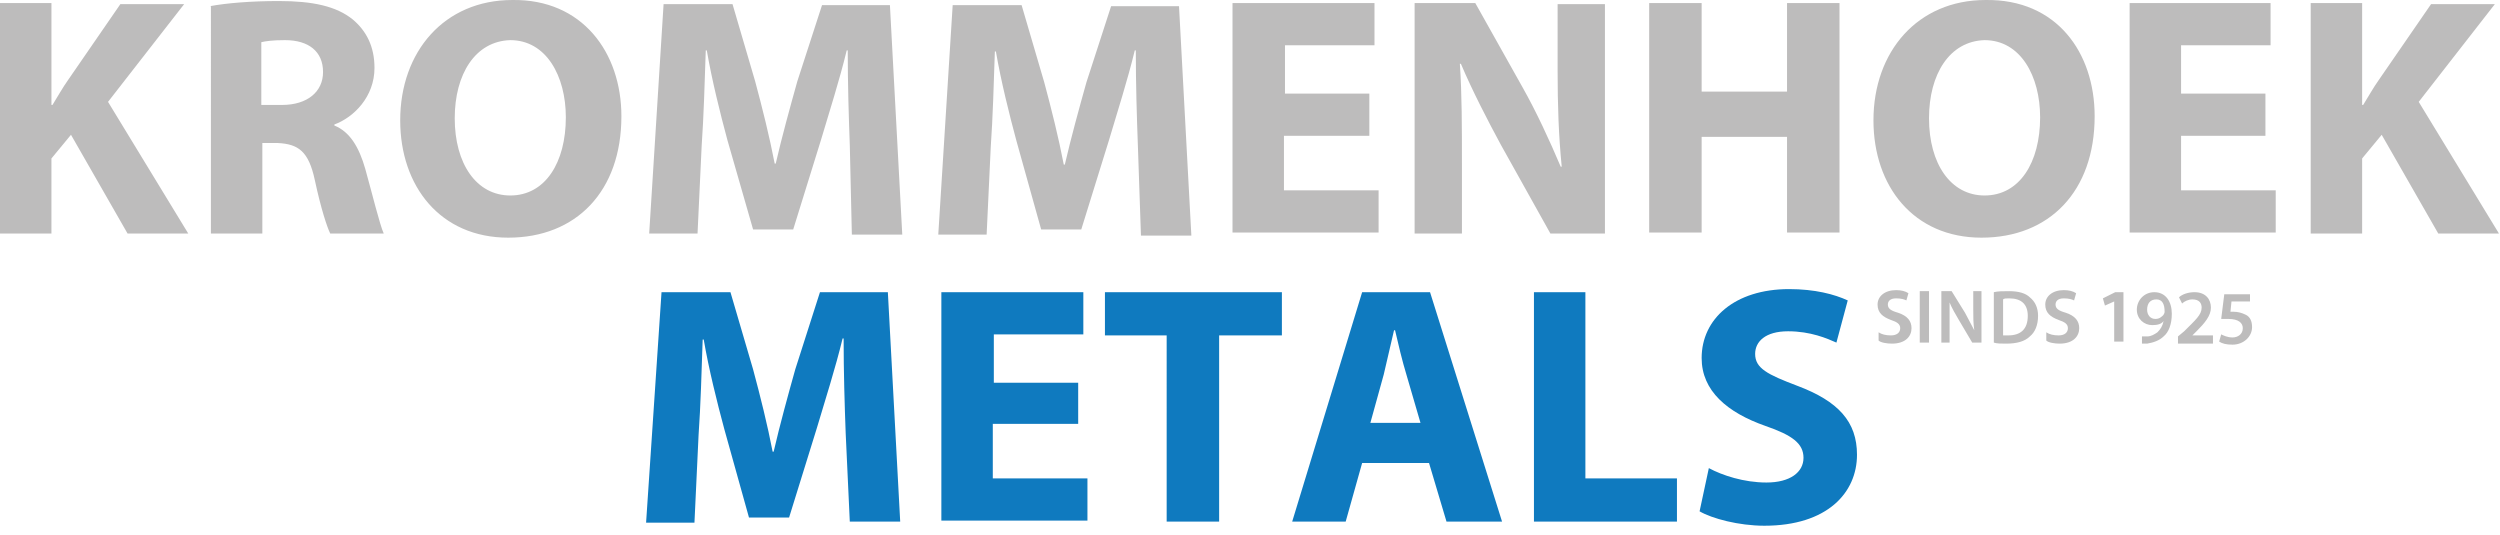 <svg width="243" height="52" viewBox="0 0 243 52" version="1.1" xmlns="http://www.w3.org/2000/svg"><g id="Page-1" stroke="none" stroke-width="1" fill="none" fill-rule="evenodd"><g id="logo" fill-rule="nonzero"><g id="Group" fill="#BDBCBC"><path d="M0 .301h5v9.9h.1c.5-.8 1-1.7 1.5-2.4l5.1-7.4h6.2l-7.4 9.5 7.8 12.8h-5.9l-5.5-9.6-1.9 2.3v7.3H0V.301z" id="Path"/><path d="M20.4.601c1.6-.3 4-.5 6.7-.5 3.3 0 5.6.5 7.2 1.8 1.3 1.1 2.1 2.6 2.1 4.7 0 2.8-2 4.8-3.9 5.5v.1c1.5.6 2.4 2.1 3 4.2.7 2.5 1.4 5.4 1.8 6.3h-5.2c-.3-.6-.9-2.4-1.5-5.2-.6-2.8-1.6-3.5-3.6-3.6h-1.5v8.8h-5V.601h-.1zm5 9.6h2c2.5 0 4-1.3 4-3.2 0-2-1.4-3.1-3.7-3.1-1.2 0-1.9.1-2.3.2v6.1zm35 1.1c0 7.3-4.4 11.8-11 11.8s-10.5-5-10.5-11.4c0-6.7 4.3-11.7 10.9-11.7 6.8-.1 10.6 5.1 10.6 11.3zm-16.2.2c0 4.4 2.1 7.5 5.4 7.5 3.4 0 5.4-3.2 5.4-7.6 0-4-1.9-7.5-5.4-7.5-3.4.1-5.4 3.3-5.4 7.6z" id="Shape"/><path d="M82.6 14.101c-.1-2.7-.2-5.9-.2-9.2h-.1c-.7 2.9-1.7 6-2.5 8.7l-2.7 8.7h-3.9l-2.5-8.7c-.7-2.6-1.5-5.8-2-8.7h-.1c-.1 3-.2 6.5-.4 9.3l-.4 8.5h-4.7l1.4-22.3h6.7l2.2 7.5c.7 2.6 1.4 5.4 1.9 8h.1c.6-2.6 1.4-5.5 2.1-8l2.4-7.4h6.6l1.2 22.3h-4.9l-.2-8.7zm28 0c-.1-2.7-.2-5.9-.2-9.2h-.1c-.7 2.9-1.7 6-2.5 8.7l-2.7 8.7h-3.9l-2.4-8.6c-.7-2.6-1.5-5.8-2-8.7h-.1c-.1 3-.2 6.5-.4 9.3l-.4 8.5h-4.7l1.4-22.3h6.7l2.2 7.5c.7 2.6 1.4 5.4 1.9 8h.1c.6-2.6 1.4-5.5 2.1-8l2.4-7.4h6.6l1.2 22.3h-4.9l-.3-8.8zm22.4-.9h-8.2v5.3h9.2v4.1h-14.2V.301h13.8v4.1h-8.7v4.7h8.2v4.1zm4.5 9.4V.301h5.9l4.6 8.2c1.3 2.3 2.6 5.1 3.7 7.7h.1c-.3-3-.4-6-.4-9.3v-6.5h4.6v22.3h-5.3l-4.8-8.6c-1.3-2.4-2.8-5.3-3.9-7.9h-.1c.2 3 .2 6.1.2 9.8v6.7h-4.6v-.1zm27.9-22.3v8.6h8.3v-8.6h5.1v22.3h-5.1v-9.3h-8.3v9.3h-5.1V.301z" id="Path"/><path d="M203.6 11.301c0 7.3-4.4 11.8-11 11.8s-10.5-5-10.5-11.4c0-6.7 4.3-11.7 10.9-11.7 6.9-.1 10.6 5.1 10.6 11.3zm-16.1.2c0 4.4 2.1 7.5 5.4 7.5 3.4 0 5.4-3.2 5.4-7.6 0-4-1.9-7.5-5.4-7.5-3.4.1-5.4 3.3-5.4 7.6z" id="Shape"/><path id="Path" d="M220.2 13.201H212v5.3h9.2v4.1H207V.301h13.7v4.1H212v4.7h8.2zm4.4-12.9h5v9.9h.1c.5-.8 1-1.7 1.5-2.4l5.1-7.4h6.2l-7.4 9.5 7.8 12.8H237l-5.5-9.6-1.9 2.3v7.3h-5V.301z"/></g><g id="Group" transform="translate(62.8 28.101)" fill="#0F7ABF"><path d="M19.4 14c-.1-2.7-.2-5.9-.2-9.2h-.1c-.7 2.9-1.7 6-2.5 8.7l-2.7 8.7H10l-2.4-8.6c-.7-2.6-1.5-5.8-2-8.7h-.1c-.1 3-.2 6.5-.4 9.3l-.4 8.5H0L1.5.3h6.7l2.2 7.5c.7 2.6 1.4 5.4 1.9 8h.1c.6-2.6 1.4-5.5 2.1-8L16.9.3h6.6l1.2 22.3h-4.9l-.4-8.6zm22.5-.9h-8.2v5.3h9.2v4.1H28.7V.3h13.8v4.1h-8.7v4.7H42v4zm8.7-8.6h-6V.3h17.2v4.2h-6.1v18.1h-5.1V4.5z" id="Path"/><path d="M69.6 16.9L68 22.6h-5.2L69.6.3h6.6l7 22.3h-5.4l-1.7-5.7h-6.5zm5.7-3.8l-1.4-4.8c-.4-1.3-.8-3-1.1-4.3h-.1c-.3 1.3-.7 3-1 4.3L70.4 13h4.9v.1z" id="Shape"/><path id="Path" d="M86.2.3h5.1v18.1h8.9v4.2H86.3V.3zm17.1 17.1c1.3.7 3.4 1.4 5.6 1.4 2.3 0 3.6-1 3.6-2.4s-1.1-2.2-3.7-3.1c-3.7-1.3-6.2-3.4-6.2-6.6 0-3.8 3.2-6.7 8.5-6.7 2.5 0 4.4.5 5.7 1.1l-1.1 4.1c-.9-.4-2.5-1.1-4.7-1.1s-3.2 1-3.2 2.2c0 1.4 1.2 2 4.1 3.1 4 1.5 5.8 3.5 5.8 6.7 0 3.7-2.9 6.9-9 6.9-2.5 0-5.1-.7-6.3-1.4l.9-4.2z"/></g><g id="Group" transform="translate(182.5 28.201)" fill="#BDBCBC"><path d="M.1 4.1c.3.2.7.3 1.2.3.6 0 .9-.3.9-.7 0-.4-.3-.6-.9-.8C.5 2.6 0 2.2 0 1.4S.7 0 1.8 0c.5 0 .9.1 1.2.3l-.2.7c-.2-.1-.5-.2-1-.2-.6 0-.8.3-.8.6 0 .4.3.6 1 .8.9.3 1.3.8 1.3 1.5 0 .8-.6 1.5-1.9 1.5-.5 0-1.1-.1-1.3-.3v-.8zM5 .1v5h-.9v-5zm1.2 5v-5h1l1.3 2.1c.3.6.6 1.1.9 1.7-.1-.7-.1-1.3-.1-2.1V.1h.8v5h-.9L7.9 2.9c-.3-.5-.7-1.2-.9-1.7v3.9h-.8z" id="Path"/><path d="M11.3.2c.4-.1.9-.1 1.5-.1.9 0 1.6.2 2 .6.5.4.8 1 .8 1.8 0 .9-.3 1.6-.8 2-.5.5-1.3.7-2.3.7-.5 0-.9 0-1.2-.1V.2zm.9 4.2h.5c1.2 0 1.9-.6 1.9-1.9 0-1.1-.6-1.7-1.8-1.7-.3 0-.5 0-.6.1v3.5z" id="Shape"/><path d="M16.4 4.1c.3.2.7.3 1.2.3.6 0 .9-.3.9-.7 0-.4-.3-.6-.9-.8-.8-.3-1.3-.7-1.3-1.5S17 0 18.1 0c.5 0 .9.1 1.2.3l-.2.7c-.2-.1-.5-.2-1-.2-.6 0-.8.3-.8.6 0 .4.3.6 1 .8.9.3 1.3.8 1.3 1.5 0 .8-.6 1.5-1.9 1.5-.5 0-1.1-.1-1.3-.3v-.8zm6.6-3l-.9.4-.2-.7 1.2-.6h.8V5H23z" id="Path"/><path d="M25.7 4.5h.5c.4 0 .7-.2 1-.4.3-.3.5-.6.6-1.1-.2.3-.6.4-1.1.4-.8 0-1.5-.6-1.5-1.5S25.9.2 26.9.2c1.1 0 1.7.9 1.7 2.1 0 1-.3 1.8-.8 2.2-.4.4-1 .6-1.6.7h-.5v-.7zm.5-2.6c0 .5.3.9.8.9.4 0 .6-.2.8-.4 0-.1.1-.1.1-.3 0-.7-.2-1.2-.8-1.2-.6 0-.9.4-.9 1z" id="Shape"/><path d="M29.2 5.1v-.6l.6-.5c1.1-1.1 1.7-1.6 1.7-2.3 0-.4-.2-.8-.9-.8-.4 0-.8.2-1 .4l-.3-.6c.3-.3.9-.5 1.5-.5 1.1 0 1.6.7 1.6 1.5S31.8 3.2 31 4l-.4.4h2v.8h-3.4v-.1zm7.1-4h-1.9l-.1 1h.3c.4 0 .8.1 1.2.3.4.2.6.6.6 1.2 0 .9-.8 1.7-1.9 1.7-.6 0-1-.1-1.3-.3l.2-.7c.2.1.6.3 1.1.3.5 0 1-.3 1-.9 0-.5-.4-.9-1.4-.9h-.7l.3-2.4h2.5v.7h.1z" id="Path"/></g></g></g></svg>